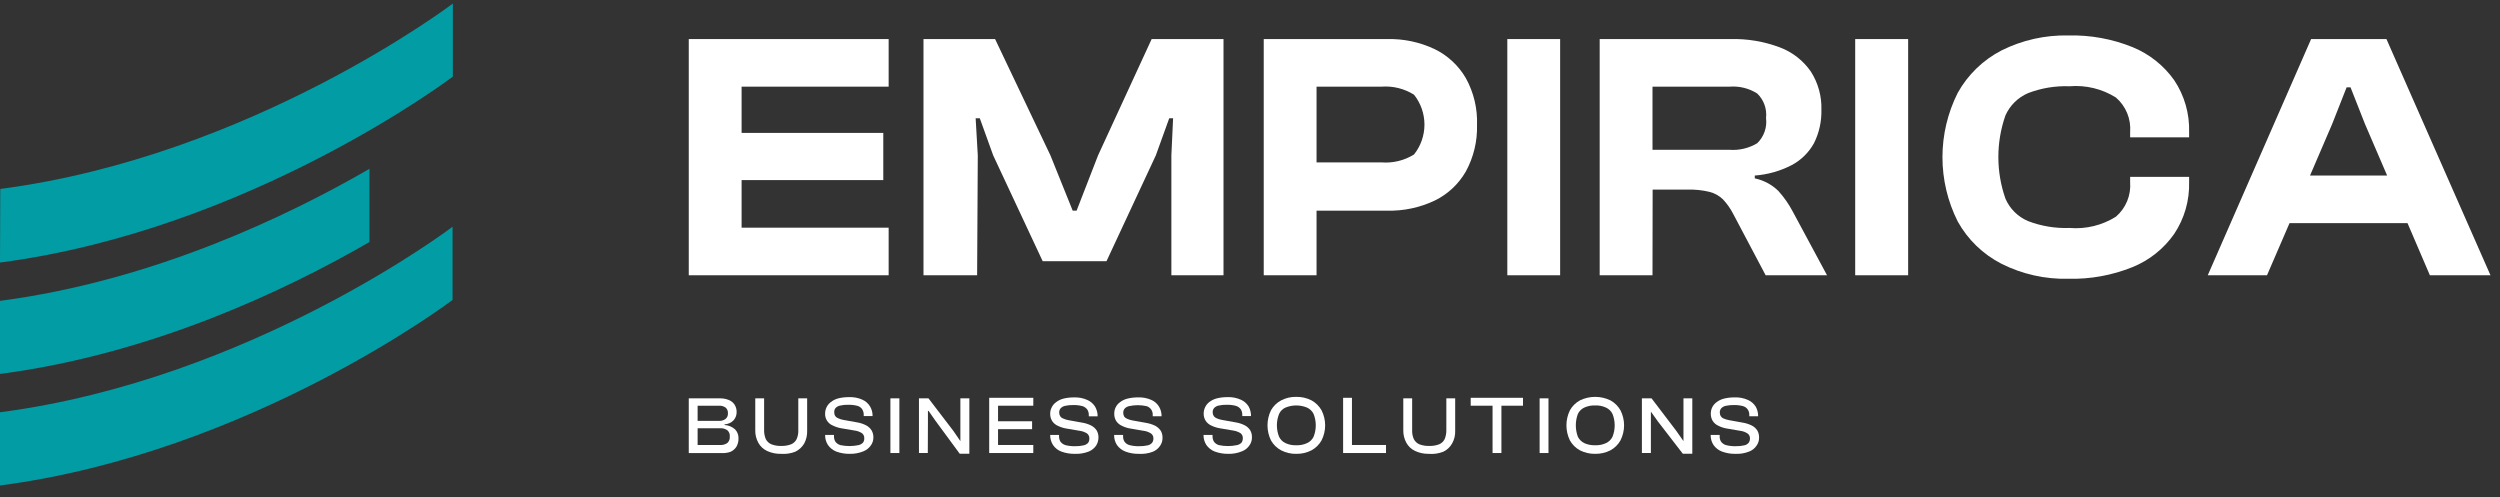 <?xml version="1.0" encoding="UTF-8"?>
<svg xmlns="http://www.w3.org/2000/svg" width="166" height="33" viewBox="0 0 166 33" fill="none">
  <rect x="0" y="0" width="166" height="33" fill="#333333" stroke="none"/>
  <g id="Logo">
    <path id="Vector" d="M0 32.236C16.654 30.055 30.051 19.916 30.051 19.916V15.056C30.051 15.056 16.699 25.195 0 27.375V32.236Z" fill="#029CA4"></path>
    <path id="Vector_2" d="M24.532 11.21C19.102 14.353 10.156 18.643 0 19.978V24.829C10.156 23.503 19.102 19.213 24.532 16.07V11.21Z" fill="#029CA4"></path>
    <path id="Vector_3" d="M0 17.433C16.654 15.252 30.069 5.087 30.069 5.087V0.235C30.069 0.235 16.717 10.365 0.018 12.546L0 17.433Z" fill="#029CA4"></path>
    <path id="Vector_4" d="M59.006 5.754V2.594H49.242H46.714H45.734V18.278H46.714H49.242H59.006V15.118H49.242V11.958H58.65V8.825H49.242V5.754H59.006Z" fill="white"></path>
    <path id="Vector_5" d="M64.881 18.278H61.32V2.594H66.074L69.75 10.32L71.227 13.988H71.486L72.91 10.32L76.47 2.594H81.241V18.278H77.779V10.32L77.894 7.855H77.636L76.746 10.32L73.471 17.344H69.234L65.949 10.32L65.059 7.855H64.783L64.925 10.32L64.881 18.278Z" fill="white"></path>
    <path id="Vector_6" d="M97.335 5.193C96.852 4.357 96.13 3.684 95.261 3.262C94.275 2.795 93.192 2.566 92.101 2.594H83.912V18.278H87.419V13.988H92.101C93.192 14.015 94.275 13.787 95.261 13.32C96.132 12.897 96.855 12.221 97.335 11.38C97.849 10.436 98.104 9.374 98.074 8.3C98.114 7.216 97.859 6.142 97.335 5.193ZM93.89 10.258C93.244 10.66 92.486 10.844 91.727 10.783H87.419V5.754H91.727C92.487 5.696 93.245 5.883 93.89 6.288C94.34 6.852 94.584 7.552 94.584 8.273C94.584 8.994 94.34 9.694 93.89 10.258Z" fill="white"></path>
    <path id="Vector_7" d="M103.593 18.278H100.086V2.594H103.593V18.278Z" fill="white"></path>
    <path id="Vector_8" d="M109.726 18.278H106.219V2.594H114.88C116.006 2.562 117.127 2.75 118.182 3.146C119.014 3.459 119.732 4.018 120.238 4.748C120.725 5.506 120.97 6.394 120.941 7.294C120.96 8.059 120.792 8.817 120.452 9.502C120.111 10.121 119.598 10.628 118.974 10.961C118.211 11.357 117.375 11.593 116.518 11.656V11.843C117.108 11.968 117.652 12.258 118.084 12.679C118.461 13.097 118.784 13.561 119.045 14.059L121.315 18.278H117.239L115.084 14.202C114.904 13.852 114.676 13.528 114.408 13.24C114.16 12.999 113.853 12.827 113.518 12.742C113.04 12.626 112.549 12.575 112.058 12.59H109.735L109.726 18.278ZM109.726 5.754V9.947H114.853C115.492 9.993 116.129 9.841 116.678 9.511C116.899 9.297 117.068 9.034 117.17 8.743C117.272 8.453 117.304 8.143 117.265 7.837C117.299 7.539 117.264 7.236 117.162 6.954C117.06 6.671 116.895 6.416 116.678 6.208C116.135 5.863 115.494 5.704 114.853 5.754H109.726Z" fill="white"></path>
    <path id="Vector_9" d="M126.701 18.278H123.185V2.594H126.701V18.278Z" fill="white"></path>
    <path id="Vector_10" d="M137.346 18.51C135.803 18.549 134.274 18.207 132.896 17.513C131.672 16.886 130.662 15.91 129.994 14.709C129.327 13.383 128.979 11.92 128.979 10.437C128.979 8.953 129.327 7.489 129.994 6.164C130.664 4.962 131.673 3.984 132.896 3.351C134.276 2.661 135.804 2.319 137.346 2.354C138.802 2.319 140.25 2.583 141.601 3.129C142.714 3.583 143.674 4.346 144.369 5.327C145.048 6.345 145.393 7.549 145.357 8.772V9.119H141.441V8.772C141.475 8.342 141.408 7.91 141.244 7.511C141.08 7.112 140.824 6.757 140.497 6.475C139.579 5.899 138.498 5.637 137.417 5.728C136.479 5.692 135.544 5.847 134.667 6.182C133.998 6.468 133.461 6.996 133.163 7.659C132.534 9.451 132.534 11.404 133.163 13.196C133.455 13.866 133.994 14.398 134.667 14.682C135.544 15.017 136.479 15.172 137.417 15.136C138.498 15.227 139.579 14.965 140.497 14.389C140.824 14.107 141.08 13.752 141.244 13.353C141.408 12.954 141.475 12.522 141.441 12.092V11.745H145.357V12.092C145.39 13.312 145.045 14.512 144.369 15.528C143.679 16.516 142.718 17.283 141.601 17.735C140.25 18.281 138.802 18.545 137.346 18.51Z" fill="white"></path>
    <path id="Vector_11" d="M161.344 18.278H165.368L158.46 2.594H153.458L146.595 18.278H150.529L152.025 14.815H159.858L161.344 18.278ZM153.386 11.655L154.855 8.237L155.816 5.798H156.075L157.036 8.237L158.505 11.655H153.386Z" fill="white"></path>
    <path id="Vector_12" d="M47.871 30.082H45.734V26.45H47.782C47.989 26.444 48.195 26.48 48.387 26.557C48.542 26.616 48.676 26.722 48.77 26.859C48.866 27.008 48.915 27.181 48.912 27.358C48.916 27.557 48.846 27.75 48.716 27.901C48.558 28.068 48.341 28.166 48.111 28.177V28.221C48.368 28.235 48.613 28.335 48.805 28.506C48.883 28.586 48.944 28.681 48.983 28.785C49.023 28.889 49.041 29 49.037 29.111C49.041 29.301 48.995 29.488 48.903 29.654C48.808 29.808 48.668 29.929 48.503 30.002C48.3 30.072 48.085 30.099 47.871 30.082ZM46.322 26.939V27.945H47.711C47.875 27.962 48.04 27.918 48.173 27.821C48.228 27.776 48.272 27.719 48.3 27.654C48.328 27.588 48.339 27.517 48.334 27.447C48.34 27.376 48.329 27.304 48.303 27.238C48.276 27.171 48.235 27.112 48.182 27.064C48.049 26.972 47.889 26.928 47.728 26.939H46.322ZM46.322 28.435V29.548H47.808C47.982 29.56 48.155 29.513 48.298 29.414C48.355 29.36 48.399 29.293 48.427 29.219C48.455 29.145 48.465 29.066 48.458 28.987C48.466 28.909 48.456 28.831 48.428 28.759C48.4 28.686 48.355 28.621 48.298 28.569C48.155 28.47 47.982 28.422 47.808 28.435H46.322Z" fill="white"></path>
    <path id="Vector_13" d="M51.877 30.135C51.555 30.145 51.235 30.081 50.942 29.948C50.694 29.834 50.488 29.644 50.355 29.405C50.213 29.146 50.142 28.854 50.15 28.559V26.45H50.737V28.559C50.732 28.767 50.771 28.974 50.853 29.165C50.934 29.318 51.066 29.438 51.227 29.503C51.434 29.582 51.655 29.618 51.877 29.61C52.098 29.617 52.319 29.581 52.527 29.503C52.685 29.438 52.815 29.318 52.892 29.165C52.978 28.975 53.017 28.767 53.007 28.559V26.45H53.595V28.604C53.605 28.898 53.537 29.19 53.399 29.449C53.261 29.684 53.057 29.873 52.811 29.992C52.514 30.109 52.195 30.158 51.877 30.135Z" fill="white"></path>
    <path id="Vector_14" d="M56.417 30.135C56.114 30.139 55.812 30.088 55.527 29.984C55.305 29.894 55.113 29.743 54.975 29.547C54.847 29.349 54.782 29.116 54.788 28.88H55.376V28.969C55.373 29.097 55.407 29.224 55.474 29.334C55.558 29.44 55.673 29.518 55.803 29.556C56.199 29.639 56.608 29.639 57.005 29.556C57.116 29.533 57.218 29.477 57.298 29.396C57.361 29.314 57.392 29.214 57.387 29.111C57.393 29.045 57.382 28.979 57.355 28.919C57.329 28.858 57.288 28.805 57.236 28.764C57.086 28.668 56.915 28.607 56.737 28.586L55.847 28.435C55.659 28.402 55.476 28.342 55.304 28.257C55.142 28.193 55.005 28.079 54.912 27.932C54.819 27.784 54.776 27.611 54.788 27.438C54.791 27.305 54.821 27.175 54.877 27.055C54.94 26.919 55.035 26.8 55.153 26.708C55.295 26.593 55.459 26.509 55.634 26.459C55.875 26.397 56.123 26.367 56.373 26.37C56.678 26.356 56.983 26.414 57.263 26.539C57.473 26.633 57.65 26.788 57.77 26.984C57.886 27.177 57.944 27.399 57.939 27.625H57.352V27.553C57.356 27.422 57.322 27.292 57.254 27.18C57.179 27.066 57.065 26.984 56.933 26.948C56.733 26.896 56.526 26.872 56.319 26.877C56.14 26.872 55.96 26.89 55.785 26.93C55.67 26.951 55.565 27.008 55.482 27.091C55.419 27.171 55.387 27.273 55.393 27.375C55.39 27.463 55.411 27.549 55.456 27.625C55.508 27.694 55.579 27.746 55.66 27.776C55.771 27.827 55.888 27.863 56.008 27.883L56.898 28.043C57.109 28.076 57.313 28.142 57.503 28.239C57.652 28.314 57.778 28.428 57.868 28.568C57.953 28.711 57.996 28.874 57.993 29.04C57.996 29.228 57.94 29.411 57.832 29.565C57.71 29.746 57.536 29.885 57.334 29.966C57.043 30.085 56.731 30.143 56.417 30.135Z" fill="white"></path>
    <path id="Vector_15" d="M59.719 30.081H59.123V26.45H59.719V30.081Z" fill="white"></path>
    <path id="Vector_16" d="M61.606 30.081H61.019V26.45H61.651L63.297 28.604L63.769 29.289V28.622V26.45H64.365V30.126H63.724L62.113 27.936L61.659 27.286H61.615V27.927L61.606 30.081Z" fill="white"></path>
    <path id="Vector_17" d="M68.611 26.939V26.414H66.27H65.861H65.683V30.081H65.861H66.27H68.611V29.547H66.27V28.497H68.531V27.972H66.27V26.939H68.611Z" fill="white"></path>
    <path id="Vector_18" d="M71.362 30.135C71.059 30.14 70.757 30.088 70.472 29.984C70.247 29.899 70.054 29.747 69.92 29.548C69.792 29.349 69.727 29.116 69.733 28.88H70.321V28.969C70.318 29.098 70.352 29.224 70.419 29.334C70.503 29.44 70.618 29.518 70.748 29.557C70.954 29.609 71.167 29.633 71.38 29.628C71.568 29.633 71.757 29.615 71.941 29.574C72.056 29.553 72.161 29.497 72.243 29.414C72.306 29.333 72.337 29.232 72.332 29.129C72.338 29.064 72.327 28.997 72.3 28.937C72.274 28.876 72.233 28.823 72.181 28.782C72.03 28.687 71.86 28.627 71.683 28.604L70.793 28.453C70.601 28.42 70.415 28.36 70.241 28.275C70.089 28.208 69.96 28.1 69.867 27.963C69.772 27.811 69.726 27.635 69.733 27.456C69.732 27.323 69.763 27.192 69.822 27.073C69.883 26.936 69.978 26.817 70.098 26.726C70.24 26.611 70.403 26.527 70.579 26.477C70.817 26.415 71.063 26.385 71.309 26.388C71.615 26.374 71.919 26.432 72.199 26.557C72.412 26.65 72.592 26.805 72.715 27.002C72.827 27.197 72.885 27.418 72.884 27.643H72.297V27.572C72.301 27.44 72.267 27.31 72.199 27.198C72.118 27.086 72.002 27.004 71.87 26.966C71.672 26.913 71.468 26.89 71.264 26.895C71.082 26.891 70.899 26.909 70.721 26.948C70.61 26.972 70.507 27.027 70.427 27.109C70.361 27.189 70.327 27.29 70.33 27.393C70.329 27.482 70.353 27.568 70.401 27.643C70.451 27.714 70.523 27.767 70.606 27.794C70.716 27.845 70.833 27.881 70.953 27.901L71.843 28.061C72.057 28.093 72.264 28.159 72.457 28.257C72.606 28.333 72.731 28.446 72.822 28.586C72.903 28.73 72.944 28.893 72.938 29.058C72.937 29.244 72.885 29.426 72.786 29.583C72.664 29.764 72.49 29.903 72.288 29.984C71.993 30.098 71.678 30.149 71.362 30.135Z" fill="white"></path>
    <path id="Vector_19" d="M75.616 30.135C75.312 30.141 75.01 30.089 74.726 29.983C74.5 29.896 74.305 29.745 74.165 29.547C74.037 29.349 73.972 29.116 73.978 28.88H74.574V28.969C74.567 29.098 74.602 29.225 74.672 29.334C74.753 29.444 74.869 29.522 75.002 29.556C75.208 29.608 75.421 29.633 75.634 29.627C75.822 29.632 76.01 29.614 76.194 29.574C76.307 29.553 76.409 29.497 76.488 29.414C76.553 29.333 76.588 29.232 76.586 29.129C76.592 29.062 76.581 28.995 76.552 28.934C76.524 28.873 76.481 28.82 76.426 28.782C76.275 28.685 76.105 28.624 75.927 28.604L75.037 28.452C74.849 28.42 74.665 28.36 74.494 28.274C74.343 28.207 74.214 28.099 74.12 27.963C74.026 27.811 73.979 27.634 73.987 27.455C73.987 27.324 74.014 27.193 74.067 27.073C74.13 26.936 74.224 26.817 74.343 26.726C74.487 26.609 74.654 26.524 74.832 26.476C75.071 26.414 75.316 26.384 75.562 26.387C75.868 26.374 76.173 26.431 76.453 26.556C76.664 26.648 76.842 26.803 76.96 27.001C77.076 27.195 77.134 27.417 77.129 27.642H76.541V27.571C76.55 27.439 76.516 27.308 76.444 27.197C76.368 27.084 76.254 27.002 76.123 26.966C75.745 26.883 75.353 26.883 74.975 26.966C74.863 26.989 74.761 27.045 74.681 27.126C74.615 27.206 74.58 27.307 74.583 27.411C74.584 27.498 74.605 27.583 74.645 27.66C74.698 27.729 74.769 27.782 74.85 27.811C74.964 27.863 75.084 27.898 75.206 27.918L76.097 28.078C76.31 28.113 76.517 28.179 76.711 28.274C76.857 28.352 76.983 28.466 77.076 28.604C77.157 28.747 77.197 28.91 77.191 29.075C77.195 29.263 77.138 29.447 77.031 29.601C76.911 29.783 76.737 29.923 76.533 30.001C76.24 30.11 75.927 30.155 75.616 30.135Z" fill="white"></path>
    <path id="Vector_20" d="M81.553 30.135C81.25 30.139 80.948 30.088 80.663 29.984C80.437 29.897 80.242 29.745 80.102 29.547C79.974 29.349 79.909 29.116 79.915 28.88H80.512V28.969C80.509 29.097 80.543 29.224 80.61 29.334C80.692 29.442 80.808 29.52 80.939 29.556C81.332 29.639 81.739 29.639 82.132 29.556C82.247 29.535 82.353 29.479 82.434 29.396C82.493 29.313 82.524 29.213 82.523 29.111C82.529 29.045 82.518 28.979 82.492 28.919C82.465 28.858 82.424 28.805 82.372 28.764C82.22 28.671 82.05 28.61 81.874 28.586L80.984 28.435C80.792 28.402 80.606 28.342 80.432 28.257C80.281 28.19 80.151 28.082 80.058 27.945C79.963 27.793 79.917 27.616 79.924 27.438C79.928 27.298 79.962 27.16 80.023 27.034C80.085 26.908 80.172 26.797 80.28 26.708C80.426 26.593 80.592 26.509 80.77 26.459C81.008 26.397 81.254 26.367 81.5 26.37C81.806 26.356 82.111 26.414 82.39 26.539C82.603 26.632 82.783 26.787 82.906 26.984C83.015 27.18 83.07 27.401 83.067 27.625H82.488V27.553C82.492 27.422 82.458 27.292 82.39 27.18C82.309 27.068 82.193 26.986 82.061 26.948C81.863 26.896 81.659 26.872 81.455 26.877C81.273 26.873 81.091 26.891 80.912 26.93C80.801 26.954 80.699 27.009 80.619 27.091C80.552 27.171 80.518 27.272 80.521 27.375C80.52 27.464 80.544 27.55 80.592 27.625C80.641 27.693 80.709 27.746 80.788 27.776C80.902 27.826 81.021 27.862 81.144 27.883L82.034 28.043C82.248 28.075 82.455 28.141 82.648 28.239C82.797 28.314 82.923 28.428 83.013 28.568C83.095 28.712 83.135 28.875 83.129 29.04C83.132 29.228 83.076 29.411 82.969 29.565C82.849 29.748 82.674 29.888 82.47 29.966C82.18 30.087 81.867 30.144 81.553 30.135Z" fill="white"></path>
    <path id="Vector_21" d="M86.067 30.135C85.721 30.142 85.378 30.062 85.07 29.903C84.786 29.753 84.551 29.525 84.394 29.244C84.241 28.933 84.162 28.59 84.162 28.243C84.162 27.896 84.241 27.553 84.394 27.242C84.551 26.962 84.786 26.733 85.07 26.583C85.378 26.424 85.721 26.345 86.067 26.352C86.419 26.344 86.768 26.423 87.082 26.583C87.362 26.736 87.593 26.964 87.75 27.242C87.908 27.552 87.99 27.895 87.99 28.243C87.99 28.591 87.908 28.934 87.75 29.244C87.593 29.522 87.362 29.751 87.082 29.903C86.768 30.063 86.419 30.142 86.067 30.135ZM86.067 29.565C86.316 29.576 86.563 29.527 86.788 29.422C86.98 29.336 87.134 29.185 87.225 28.995C87.415 28.512 87.415 27.974 87.225 27.491C87.134 27.302 86.98 27.15 86.788 27.064C86.329 26.874 85.814 26.874 85.355 27.064C85.165 27.148 85.012 27.3 84.928 27.491C84.738 27.974 84.738 28.512 84.928 28.995C85.016 29.183 85.167 29.334 85.355 29.422C85.578 29.526 85.822 29.575 86.067 29.565Z" fill="white"></path>
    <path id="Vector_22" d="M89.77 29.547V26.414H89.183V30.081H89.352H89.77H92.031V29.547H89.77Z" fill="white"></path>
    <path id="Vector_23" d="M94.862 30.135C94.555 30.14 94.251 30.076 93.972 29.948C93.723 29.834 93.517 29.644 93.384 29.405C93.242 29.146 93.172 28.854 93.179 28.559V26.45H93.767V28.559C93.757 28.767 93.796 28.975 93.882 29.165C93.962 29.316 94.091 29.435 94.247 29.503C94.455 29.581 94.676 29.617 94.897 29.61C95.122 29.618 95.346 29.582 95.556 29.503C95.714 29.438 95.844 29.318 95.921 29.165C96.003 28.974 96.042 28.767 96.037 28.559V26.45H96.624V28.604C96.636 28.899 96.565 29.192 96.419 29.449C96.287 29.686 96.085 29.875 95.841 29.992C95.53 30.116 95.195 30.164 94.862 30.135Z" fill="white"></path>
    <path id="Vector_24" d="M101.127 26.414H99.694H99.106H97.655V26.939H99.106V30.081H99.694V26.939H101.127V26.414Z" fill="white"></path>
    <path id="Vector_25" d="M102.819 30.081H102.231V26.45H102.819V30.081Z" fill="white"></path>
    <path id="Vector_26" d="M105.916 30.135C105.567 30.141 105.222 30.061 104.91 29.903C104.63 29.751 104.399 29.523 104.243 29.245C104.09 28.933 104.011 28.59 104.011 28.243C104.011 27.896 104.09 27.554 104.243 27.242C104.399 26.964 104.63 26.736 104.91 26.583C105.225 26.431 105.571 26.352 105.92 26.352C106.27 26.352 106.616 26.431 106.931 26.583C107.211 26.736 107.442 26.964 107.598 27.242C107.756 27.552 107.839 27.895 107.839 28.243C107.839 28.591 107.756 28.934 107.598 29.245C107.442 29.523 107.211 29.751 106.931 29.903C106.617 30.063 106.268 30.142 105.916 30.135ZM105.916 29.565C106.164 29.576 106.412 29.527 106.637 29.423C106.828 29.336 106.983 29.185 107.073 28.995C107.263 28.512 107.263 27.975 107.073 27.491C106.983 27.302 106.828 27.15 106.637 27.064C106.412 26.959 106.164 26.91 105.916 26.922C105.668 26.912 105.421 26.961 105.195 27.064C105.007 27.152 104.856 27.303 104.768 27.491C104.59 27.977 104.59 28.51 104.768 28.995C104.859 29.181 105.01 29.331 105.195 29.423C105.421 29.525 105.668 29.574 105.916 29.565Z" fill="white"></path>
    <path id="Vector_27" d="M109.619 30.081H109.022V26.45H109.663L111.301 28.604L111.782 29.289V28.622V26.45H112.369V30.126H111.737L110.082 27.981L109.619 27.331V27.972V30.081Z" fill="white"></path>
    <path id="Vector_28" d="M115.227 30.135C114.924 30.14 114.622 30.088 114.337 29.983C114.111 29.896 113.916 29.745 113.776 29.547C113.648 29.349 113.583 29.116 113.589 28.88H114.186V28.969C114.179 29.098 114.213 29.225 114.284 29.334C114.366 29.442 114.482 29.52 114.613 29.556C114.819 29.608 115.032 29.633 115.245 29.627C115.433 29.632 115.622 29.614 115.806 29.574C115.919 29.555 116.022 29.499 116.099 29.414C116.164 29.333 116.199 29.232 116.197 29.129C116.203 29.062 116.192 28.995 116.164 28.934C116.136 28.873 116.092 28.82 116.037 28.782C115.887 28.685 115.716 28.624 115.539 28.604L114.649 28.452C114.46 28.42 114.277 28.36 114.106 28.274C113.954 28.207 113.825 28.099 113.732 27.963C113.637 27.811 113.591 27.634 113.598 27.455C113.598 27.324 113.625 27.193 113.678 27.073C113.741 26.936 113.836 26.817 113.954 26.726C114.098 26.609 114.265 26.524 114.444 26.476C114.682 26.414 114.928 26.384 115.174 26.387C115.48 26.374 115.784 26.431 116.064 26.556C116.277 26.649 116.457 26.805 116.58 27.001C116.689 27.197 116.744 27.418 116.74 27.642H116.153V27.571C116.161 27.439 116.127 27.308 116.055 27.197C115.98 27.084 115.866 27.002 115.734 26.966C115.537 26.914 115.333 26.89 115.129 26.895C114.947 26.891 114.764 26.909 114.586 26.948C114.475 26.971 114.372 27.027 114.292 27.108C114.226 27.188 114.192 27.289 114.195 27.393C114.194 27.481 114.218 27.568 114.266 27.642C114.313 27.713 114.382 27.766 114.462 27.794C114.576 27.843 114.695 27.879 114.818 27.9L115.708 28.061C115.921 28.095 116.128 28.161 116.322 28.256C116.471 28.332 116.597 28.446 116.687 28.586C116.768 28.729 116.809 28.893 116.803 29.058C116.806 29.245 116.75 29.429 116.642 29.583C116.522 29.765 116.348 29.905 116.144 29.983C115.853 30.098 115.54 30.15 115.227 30.135Z" fill="white"></path>
  </g>
</svg>
